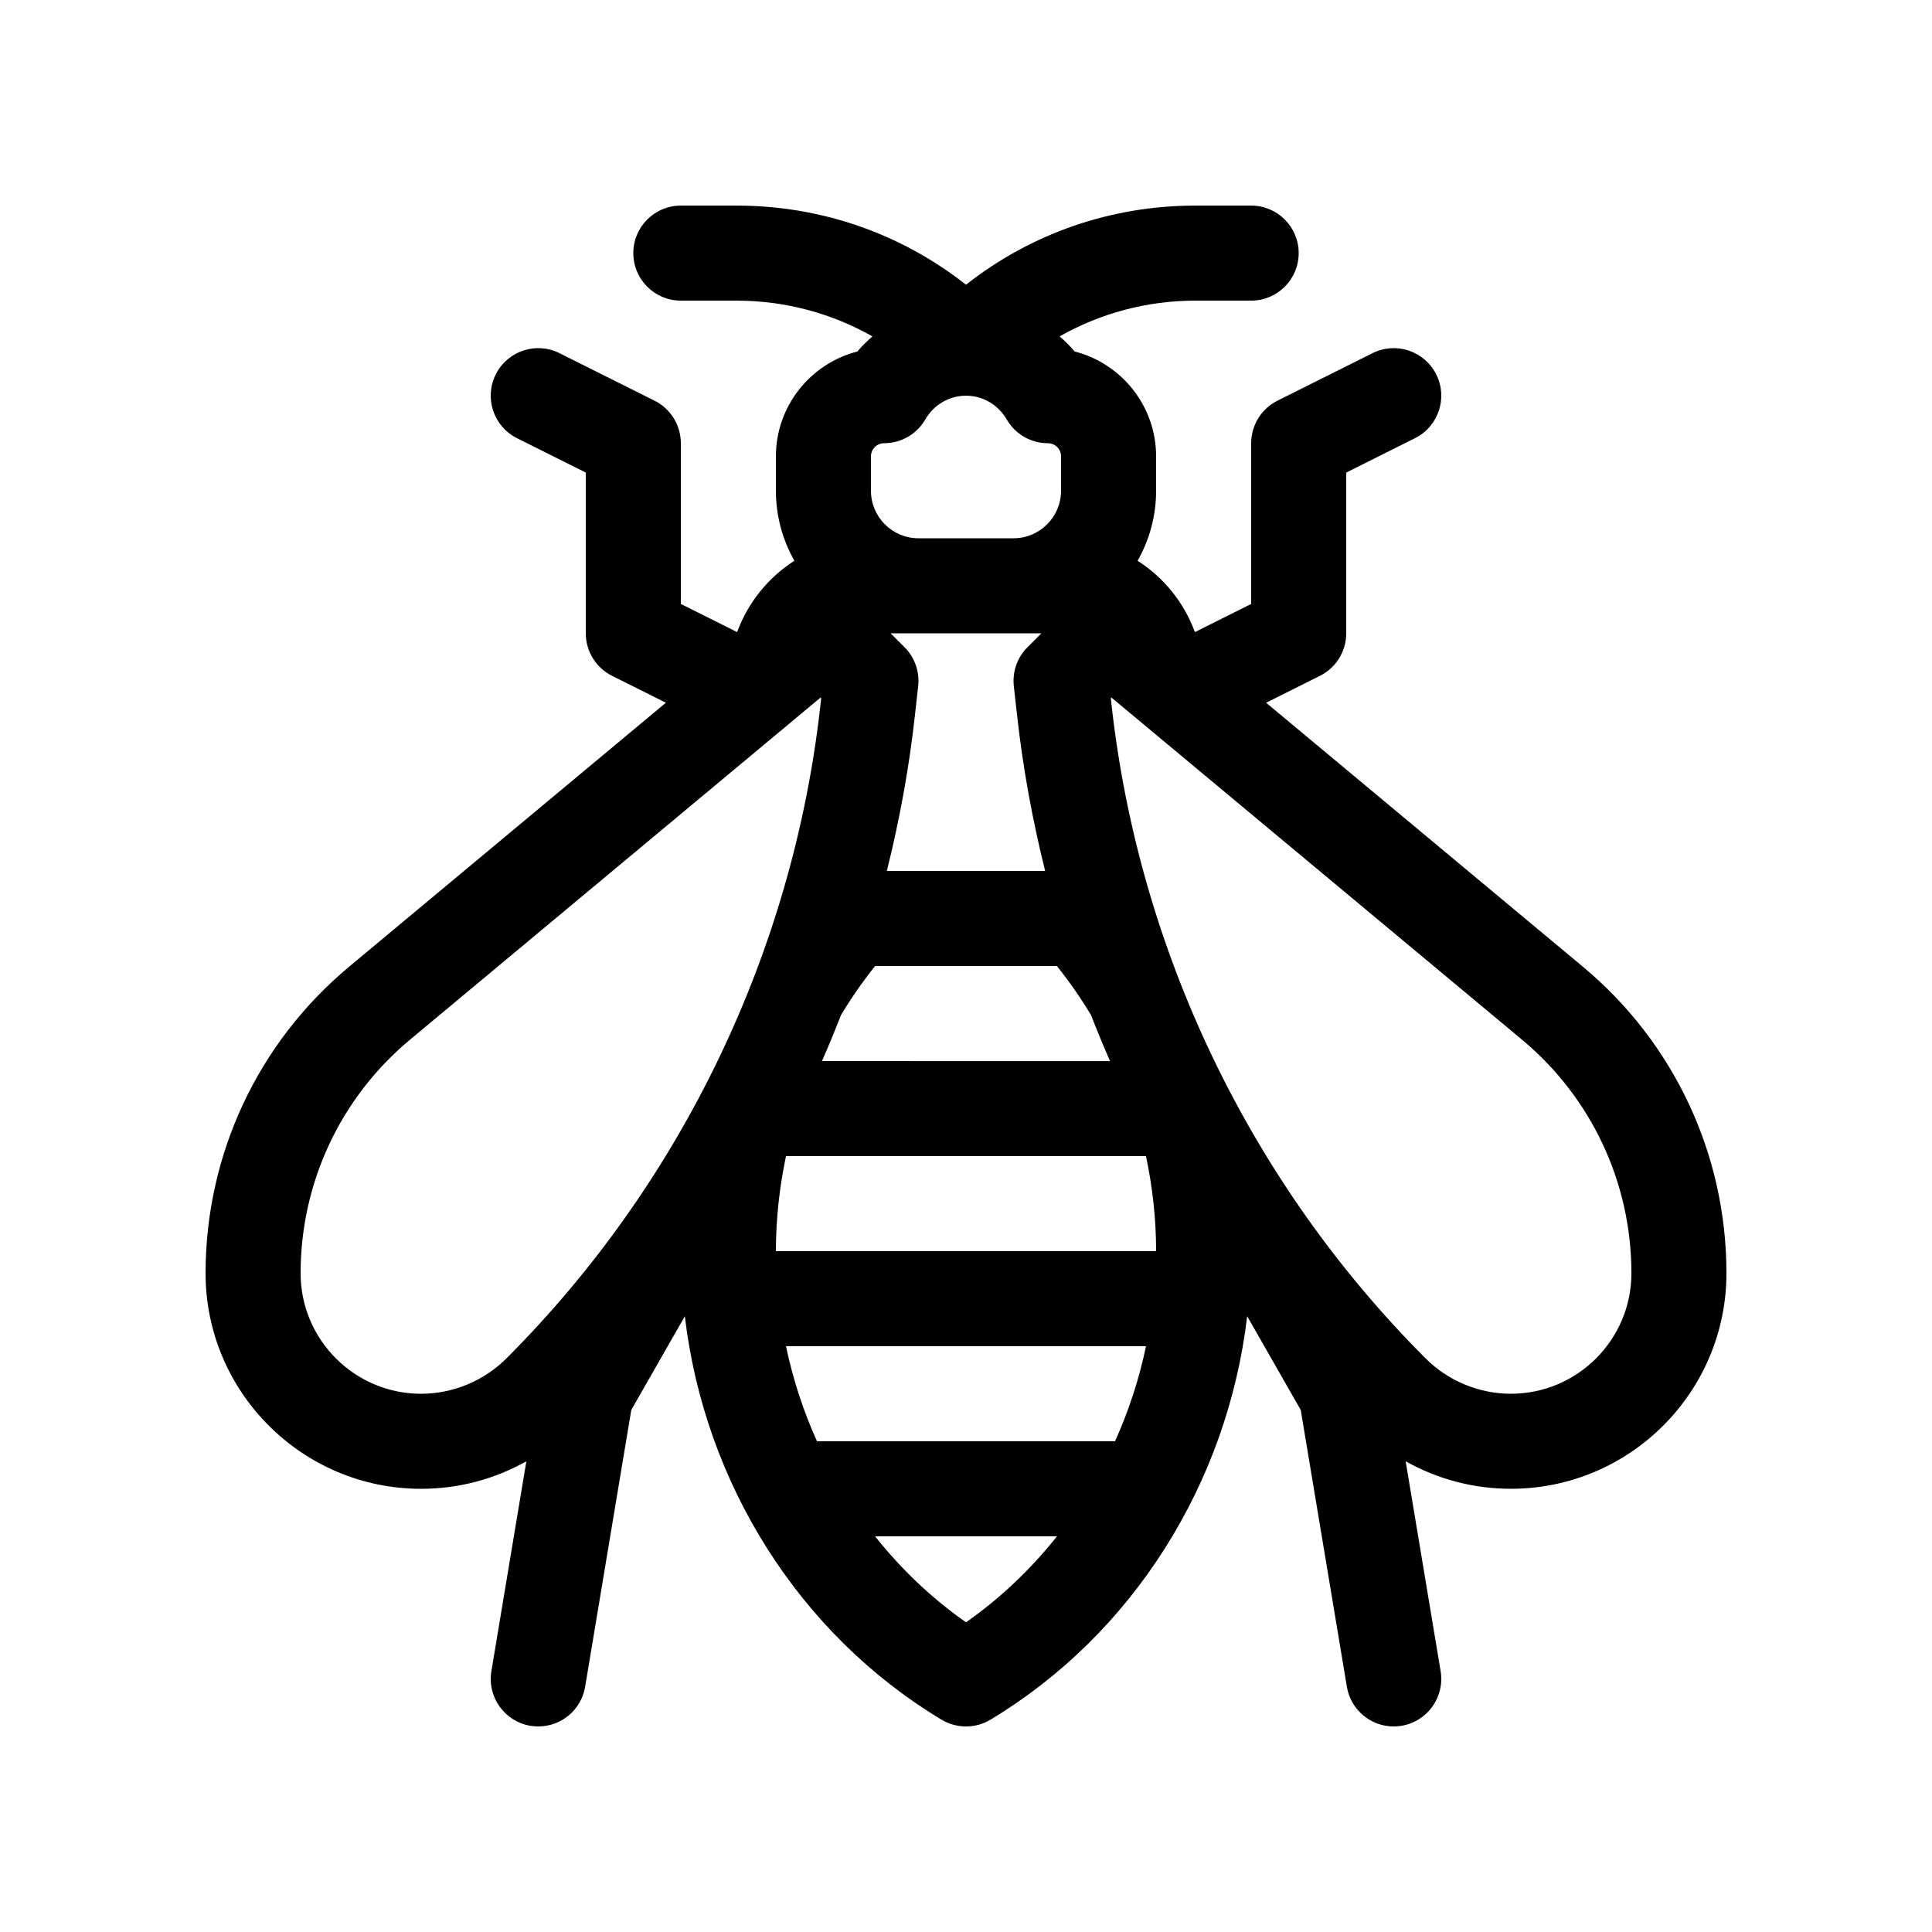 <?xml version="1.0" encoding="UTF-8"?>
<!-- Uploaded to: ICON Repo, www.svgrepo.com, Generator: ICON Repo Mixer Tools -->
<svg fill="#000000" width="800px" height="800px" version="1.1" viewBox="144 144 512 512" xmlns="http://www.w3.org/2000/svg">
 <path d="m563.47 400.18-83.934-69.945 14.262-7.133c4.269-2.133 6.965-6.496 6.965-11.266v-42.598l18.227-9.113c6.219-3.109 8.742-10.676 5.633-16.898-3.113-6.223-10.672-8.746-16.898-5.633l-25.191 12.594c-4.266 2.137-6.961 6.496-6.961 11.266v42.598l-14.918 7.461c-2.867-7.844-8.242-14.473-15.18-18.906 3.109-5.488 4.906-11.809 4.906-18.555v-9.105c0-13.367-9.191-24.625-21.578-27.797-1.223-1.457-2.586-2.766-4-4.012 10.879-6.141 23.176-9.469 36.012-9.469h14.758c6.957 0 12.594-5.637 12.594-12.594 0-6.957-5.637-12.594-12.594-12.594h-14.758c-22.332 0-43.535 7.371-60.816 20.969-17.285-13.602-38.484-20.969-60.812-20.969h-14.758c-6.957 0-12.594 5.637-12.594 12.594 0 6.957 5.637 12.594 12.594 12.594h14.758c12.836 0 25.141 3.324 36.016 9.477-1.414 1.246-2.777 2.555-4 4.012-12.391 3.168-21.582 14.43-21.582 27.789v9.105c0 6.746 1.797 13.07 4.906 18.555-6.934 4.434-12.309 11.062-15.18 18.906l-14.918-7.461v-42.598c0-4.769-2.695-9.133-6.961-11.266l-25.191-12.594c-6.227-3.117-13.785-0.594-16.898 5.633-3.109 6.223-0.586 13.789 5.633 16.898l18.23 9.113v42.598c0 4.769 2.695 9.133 6.961 11.266l14.262 7.133-83.934 69.945c-24.184 20.152-38.051 49.766-38.051 81.246 0 31.5 25.625 57.125 57.125 57.125 9.93 0 19.457-2.559 27.887-7.289l-9.266 55.602c-1.148 6.863 3.492 13.352 10.352 14.496 0.703 0.113 1.391 0.168 2.082 0.168 6.047 0 11.383-4.367 12.41-10.523l10.113-60.66 2.117-12.691 8.457-14.801 5.734-10.035c5.223 44.254 30.266 84.203 68.02 106.91 1.992 1.199 4.242 1.801 6.492 1.801 2.246 0 4.5-0.598 6.492-1.805 37.754-22.711 62.793-62.66 68.02-106.91l5.734 10.035 8.457 14.801 2.117 12.691 10.113 60.66c1.027 6.164 6.359 10.527 12.406 10.527 0.691 0 1.379-0.055 2.086-0.176 6.856-1.145 11.496-7.633 10.352-14.496l-9.266-55.602c8.43 4.731 17.949 7.289 27.887 7.289 31.496 0.008 57.125-25.617 57.125-57.121 0-31.477-13.871-61.09-38.055-81.242zm-188.66-135.23c0-1.926 1.57-3.492 3.492-3.492 4.484 0 8.629-2.383 10.887-6.262 2.312-3.965 6.348-6.332 10.812-6.332s8.504 2.367 10.812 6.332c2.258 3.879 6.402 6.262 10.887 6.262 1.926 0 3.492 1.566 3.492 3.492l-0.004 9.105c0 6.941-5.648 12.594-12.594 12.594h-25.191c-6.949 0-12.594-5.652-12.594-12.594zm8.906 50.578-3.691-3.688h39.949l-3.688 3.688c-2.707 2.707-4.035 6.492-3.613 10.293l0.863 7.769c1.547 13.93 4.066 27.699 7.441 41.223h-41.953c3.375-13.527 5.894-27.293 7.441-41.227l0.863-7.769c0.418-3.793-0.906-7.582-3.613-10.289zm-16.848 97.492c2.715-4.543 5.75-8.879 9.035-13.012h48.195c3.285 4.133 6.316 8.469 9.035 13.008 1.598 4.098 3.273 8.156 5.039 12.184l-76.344-0.004c1.766-4.023 3.441-8.086 5.039-12.176zm-88.684 90.992c-5.945 5.945-14.172 9.352-22.582 9.352-17.609 0-31.938-14.328-31.938-31.938 0-23.98 10.57-46.543 28.988-61.898l108.79-90.652 0.18 0.18-0.191 1.75c-7.258 65.266-36.816 126.78-83.246 173.21zm121.82 69.914c-9.141-6.394-17.207-14.113-24.098-22.777h48.195c-6.894 8.668-14.961 16.383-24.098 22.777zm39.488-47.969h-78.977c-3.629-8.016-6.379-16.465-8.219-25.191h95.406c-1.832 8.73-4.586 17.176-8.211 25.191zm-89.871-50.379c0-8.566 0.953-16.992 2.676-25.191h95.406c1.727 8.199 2.68 16.625 2.68 25.191zm194.78 37.785c-8.41 0-16.641-3.41-22.582-9.352-46.43-46.43-75.988-107.94-83.246-173.2l-0.191-1.754 0.18-0.18 108.79 90.652c18.418 15.352 28.988 37.91 28.988 61.891 0 17.609-14.328 31.938-31.938 31.938z"/>
</svg>